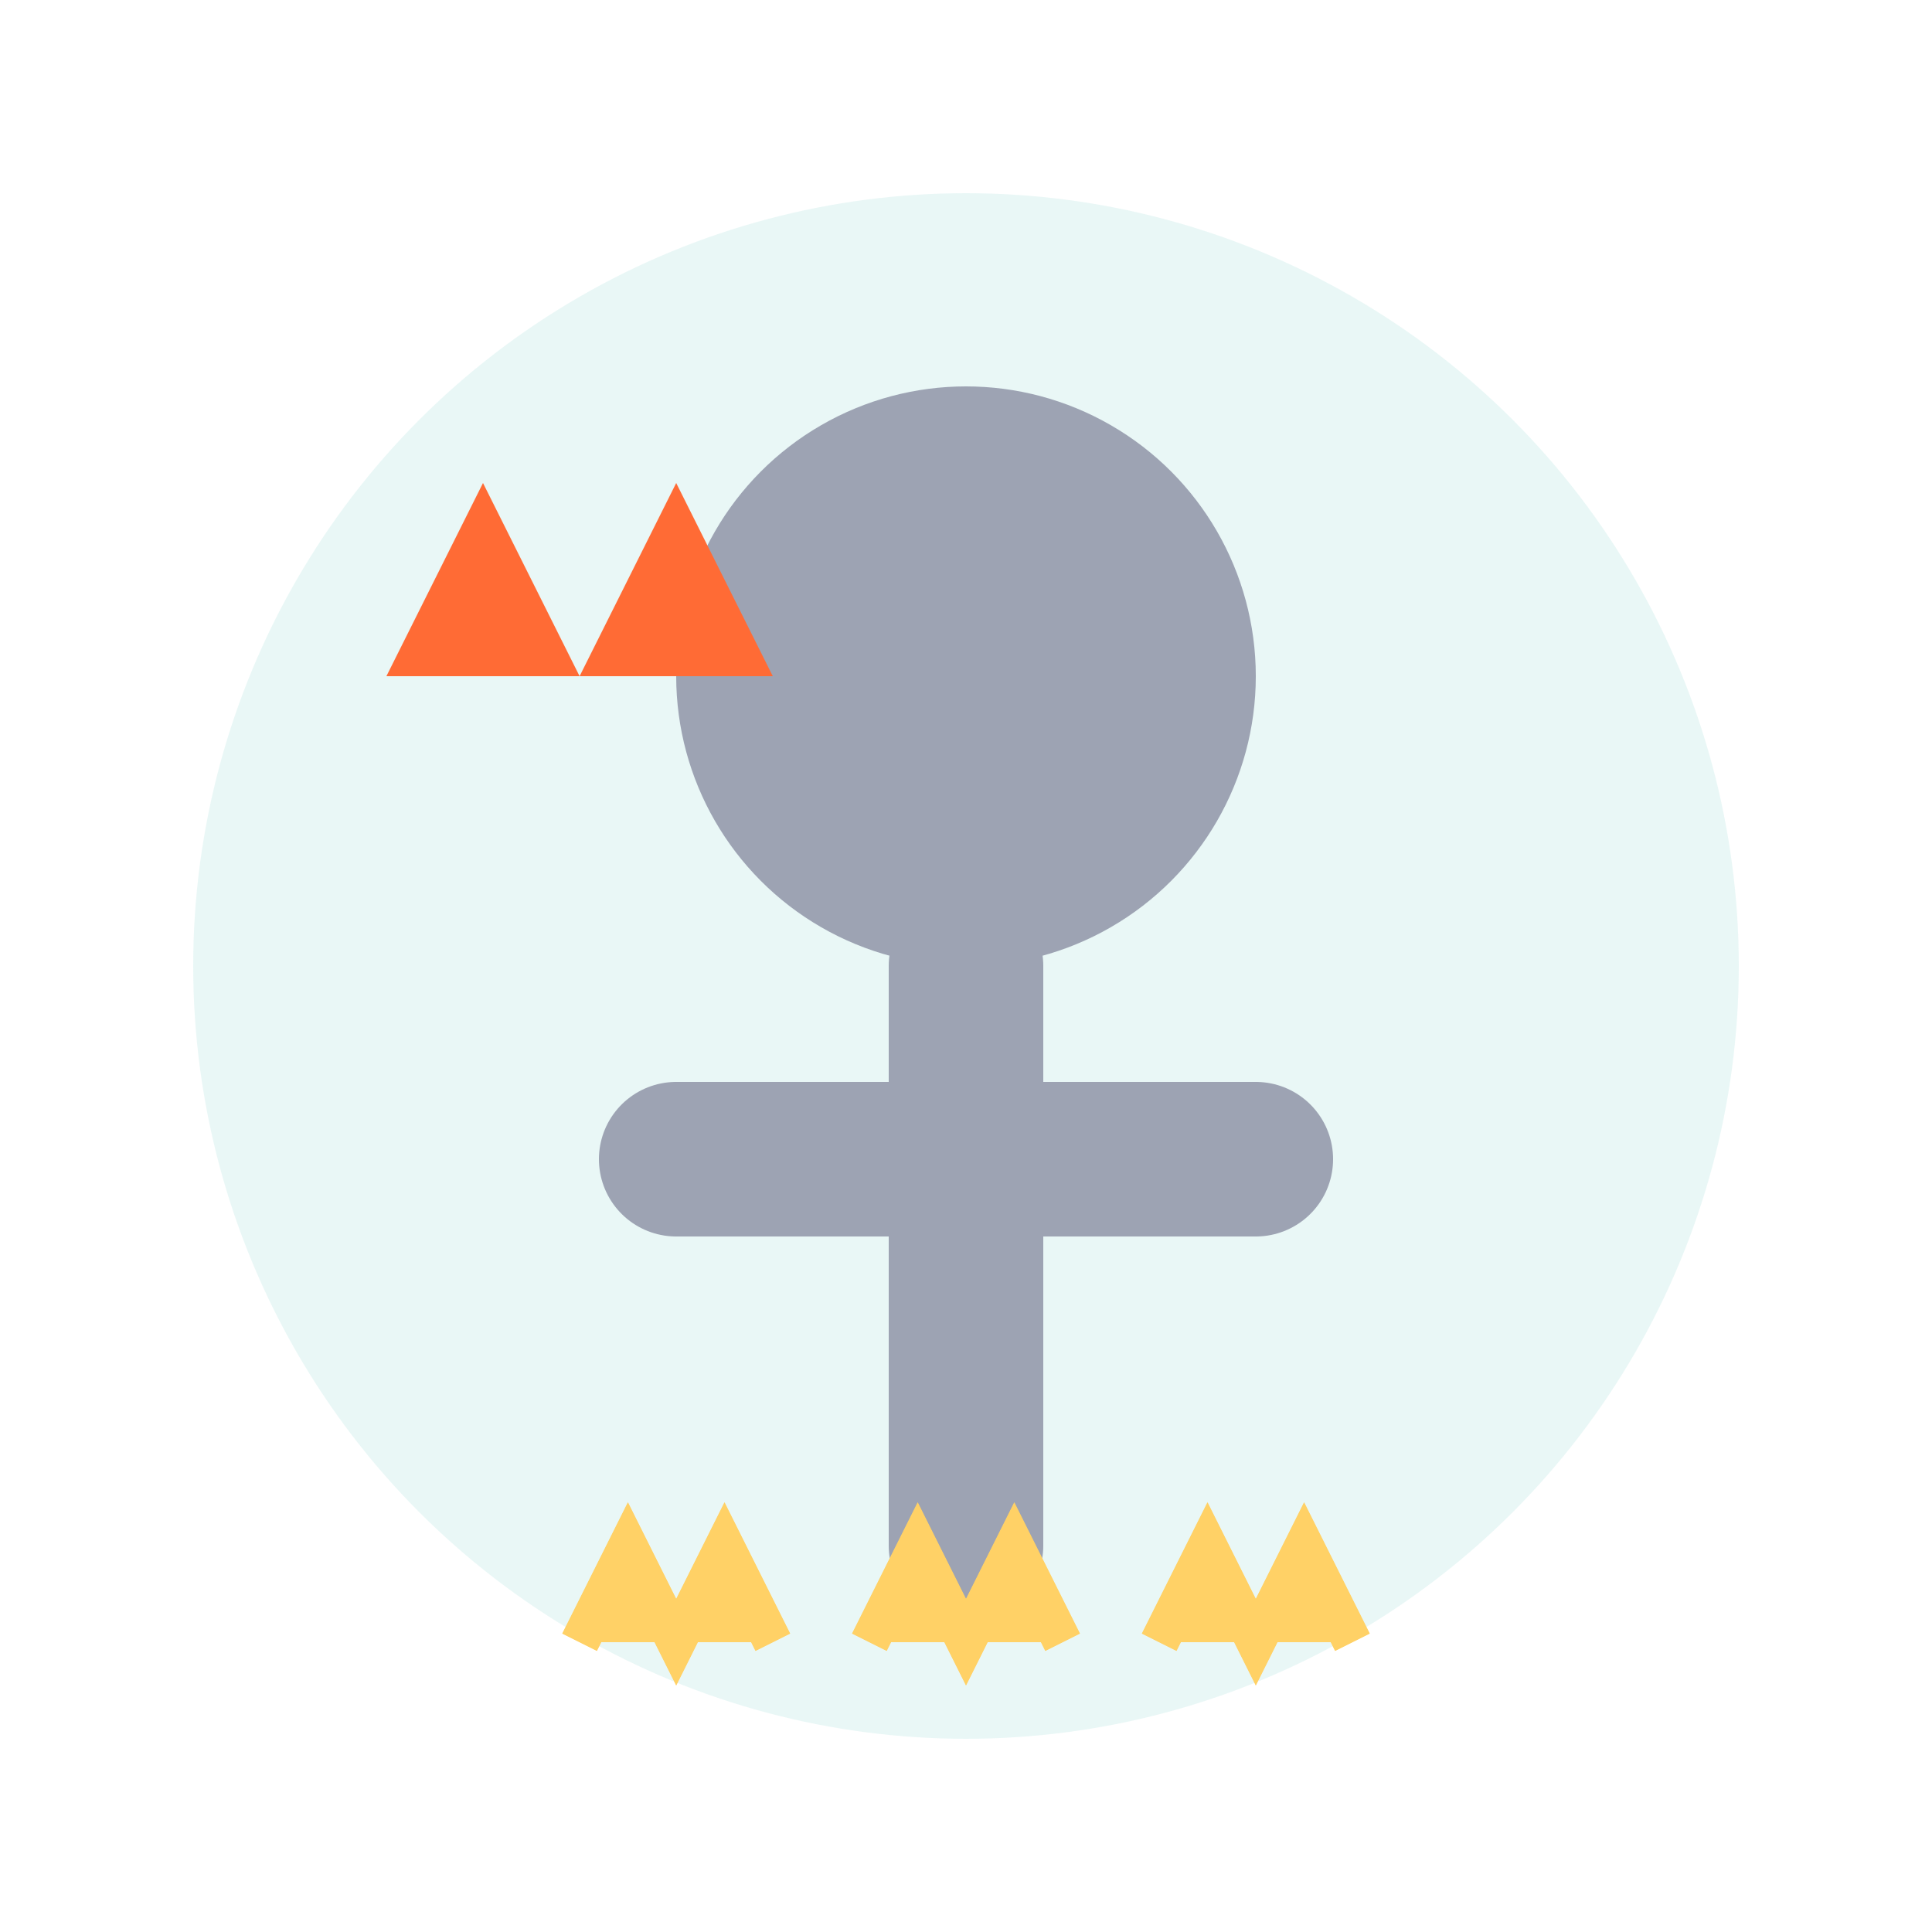<svg xmlns="http://www.w3.org/2000/svg" viewBox="0 0 100 100" width="100" height="100">
  <!-- Background Circle -->
  <circle cx="50" cy="50" r="40" fill="#1eb2a6" opacity="0.1" />
  
  <!-- Generic Person Silhouette -->
  <!-- Head -->
  <circle cx="50" cy="35" r="15" fill="#9da3b3" />
  
  <!-- Body -->
  <path d="M50 50 L50 80 M35 60 L65 60" stroke="#9da3b3" stroke-width="8" stroke-linecap="round" />
  
  <!-- Quote Marks -->
  <path d="M25 25 L20 35 L30 35 L25 25" fill="#ff6b35" />
  <path d="M35 25 L30 35 L40 35 L35 25" fill="#ff6b35" />
  
  <!-- 5-Star Rating -->
  <path d="M30 85 L32.5 80 L35 85 L37.5 80 L40 85" stroke="#ffd166" stroke-width="2" fill="none" />
  <path d="M45 85 L47.5 80 L50 85 L52.5 80 L55 85" stroke="#ffd166" stroke-width="2" fill="none" />
  <path d="M60 85 L62.5 80 L65 85 L67.5 80 L70 85" stroke="#ffd166" stroke-width="2" fill="none" />
  <path d="M30 85 L32.5 80 L35 85 L37.5 80 L40 85" stroke="#ffd166" stroke-width="2" fill="#ffd166" />
  <path d="M45 85 L47.5 80 L50 85 L52.5 80 L55 85" stroke="#ffd166" stroke-width="2" fill="#ffd166" />
  <path d="M60 85 L62.5 80 L65 85 L67.5 80 L70 85" stroke="#ffd166" stroke-width="2" fill="#ffd166" />
</svg>
